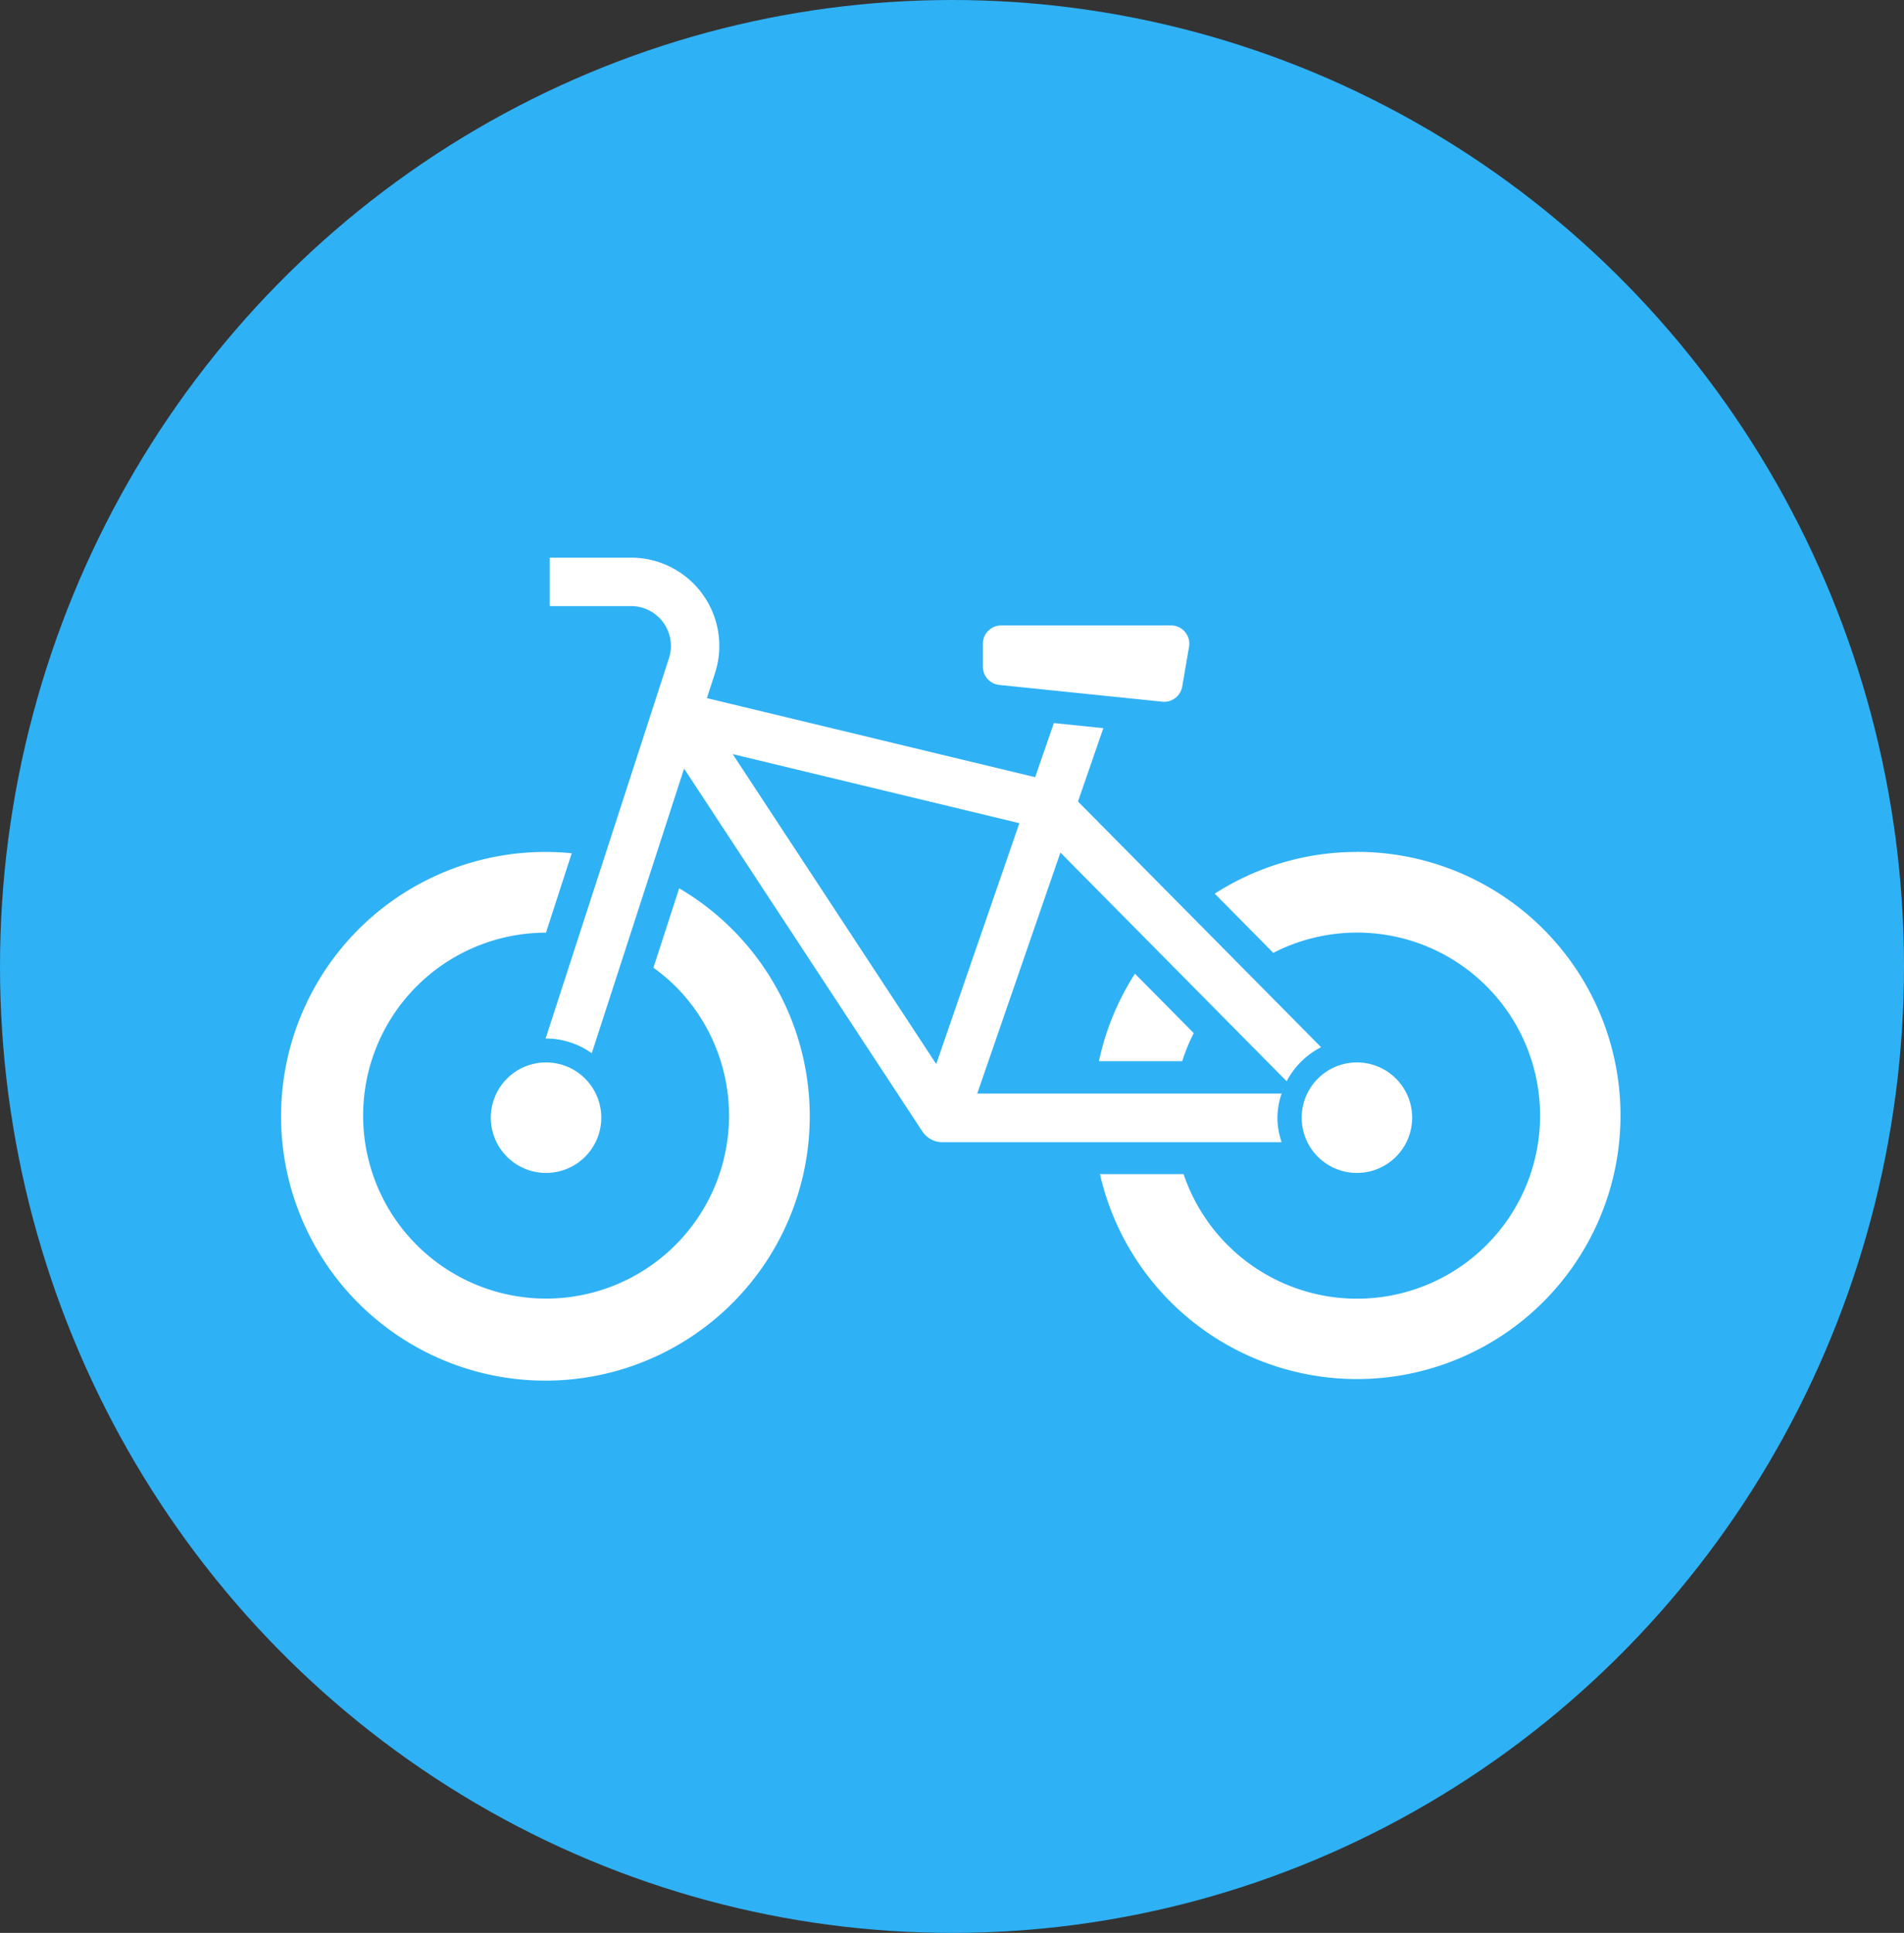 <svg xmlns="http://www.w3.org/2000/svg" width="66" height="67"><rect width="100%" height="100%" fill="#333333" stroke="none"/><g data-name="グループ 811" transform="translate(-.359 .227)"><ellipse data-name="楕円形 62" cx="33" cy="33.5" rx="33" ry="33.5" transform="translate(.359 -.227)" fill="#2FB1F5"/><g fill="#fff"><path data-name="パス 905" d="m35 23.515 5.649.581a.635.635 0 0 0 .69-.523l.237-1.378a.635.635 0 0 0-.625-.743h-5.887a.635.635 0 0 0-.634.634v.8a.634.634 0 0 0 .57.629Z"/><path data-name="パス 906" d="M47.395 40.43a1.915 1.915 0 1 0-1.915-1.915 1.915 1.915 0 0 0 1.915 1.915Z"/><path data-name="パス 907" d="M19.287 40.43a1.915 1.915 0 1 0-1.915-1.915 1.915 1.915 0 0 0 1.915 1.915Z"/><path data-name="パス 908" d="m23.902 30.564-.893 2.753a6.415 6.415 0 0 1 .763.642 6.342 6.342 0 1 1-4.487-1.857l.893-2.753a9.055 9.055 0 0 0-.891-.045 9.163 9.163 0 1 0 4.615 1.26Z"/><path data-name="パス 909" d="M41.339 36.557a6.264 6.264 0 0 1 .4-.973l-2.038-2.06a9.076 9.076 0 0 0-1.248 3.033Z"/><path data-name="パス 910" d="M47.393 29.304a9.092 9.092 0 0 0-4.926 1.446l2.03 2.052a6.345 6.345 0 1 1-3.11 7.669h-2.9a9.137 9.137 0 1 0 8.905-11.17Z"/><path data-name="パス 911" d="M44.639 38.518a2.709 2.709 0 0 1 .145-.839h-10.55l2.883-8.353 7.843 7.927a2.762 2.762 0 0 1 1.193-1.181l-8.426-8.516.878-2.543-1.715-.177-.648 1.877-11.379-2.741.282-.869a3.06 3.06 0 0 0-2.911-4h-2.821v1.679h2.821a1.381 1.381 0 0 1 1.314 1.807l-4.276 13.182h.013a2.729 2.729 0 0 1 1.587.511l3.2-9.867 8.256 12.571a.837.837 0 0 0 .7.379h11.756a2.7 2.7 0 0 1-.145-.847Zm-11.827-1.863-7.054-10.742 9.936 2.394Z"/></g></g></svg>